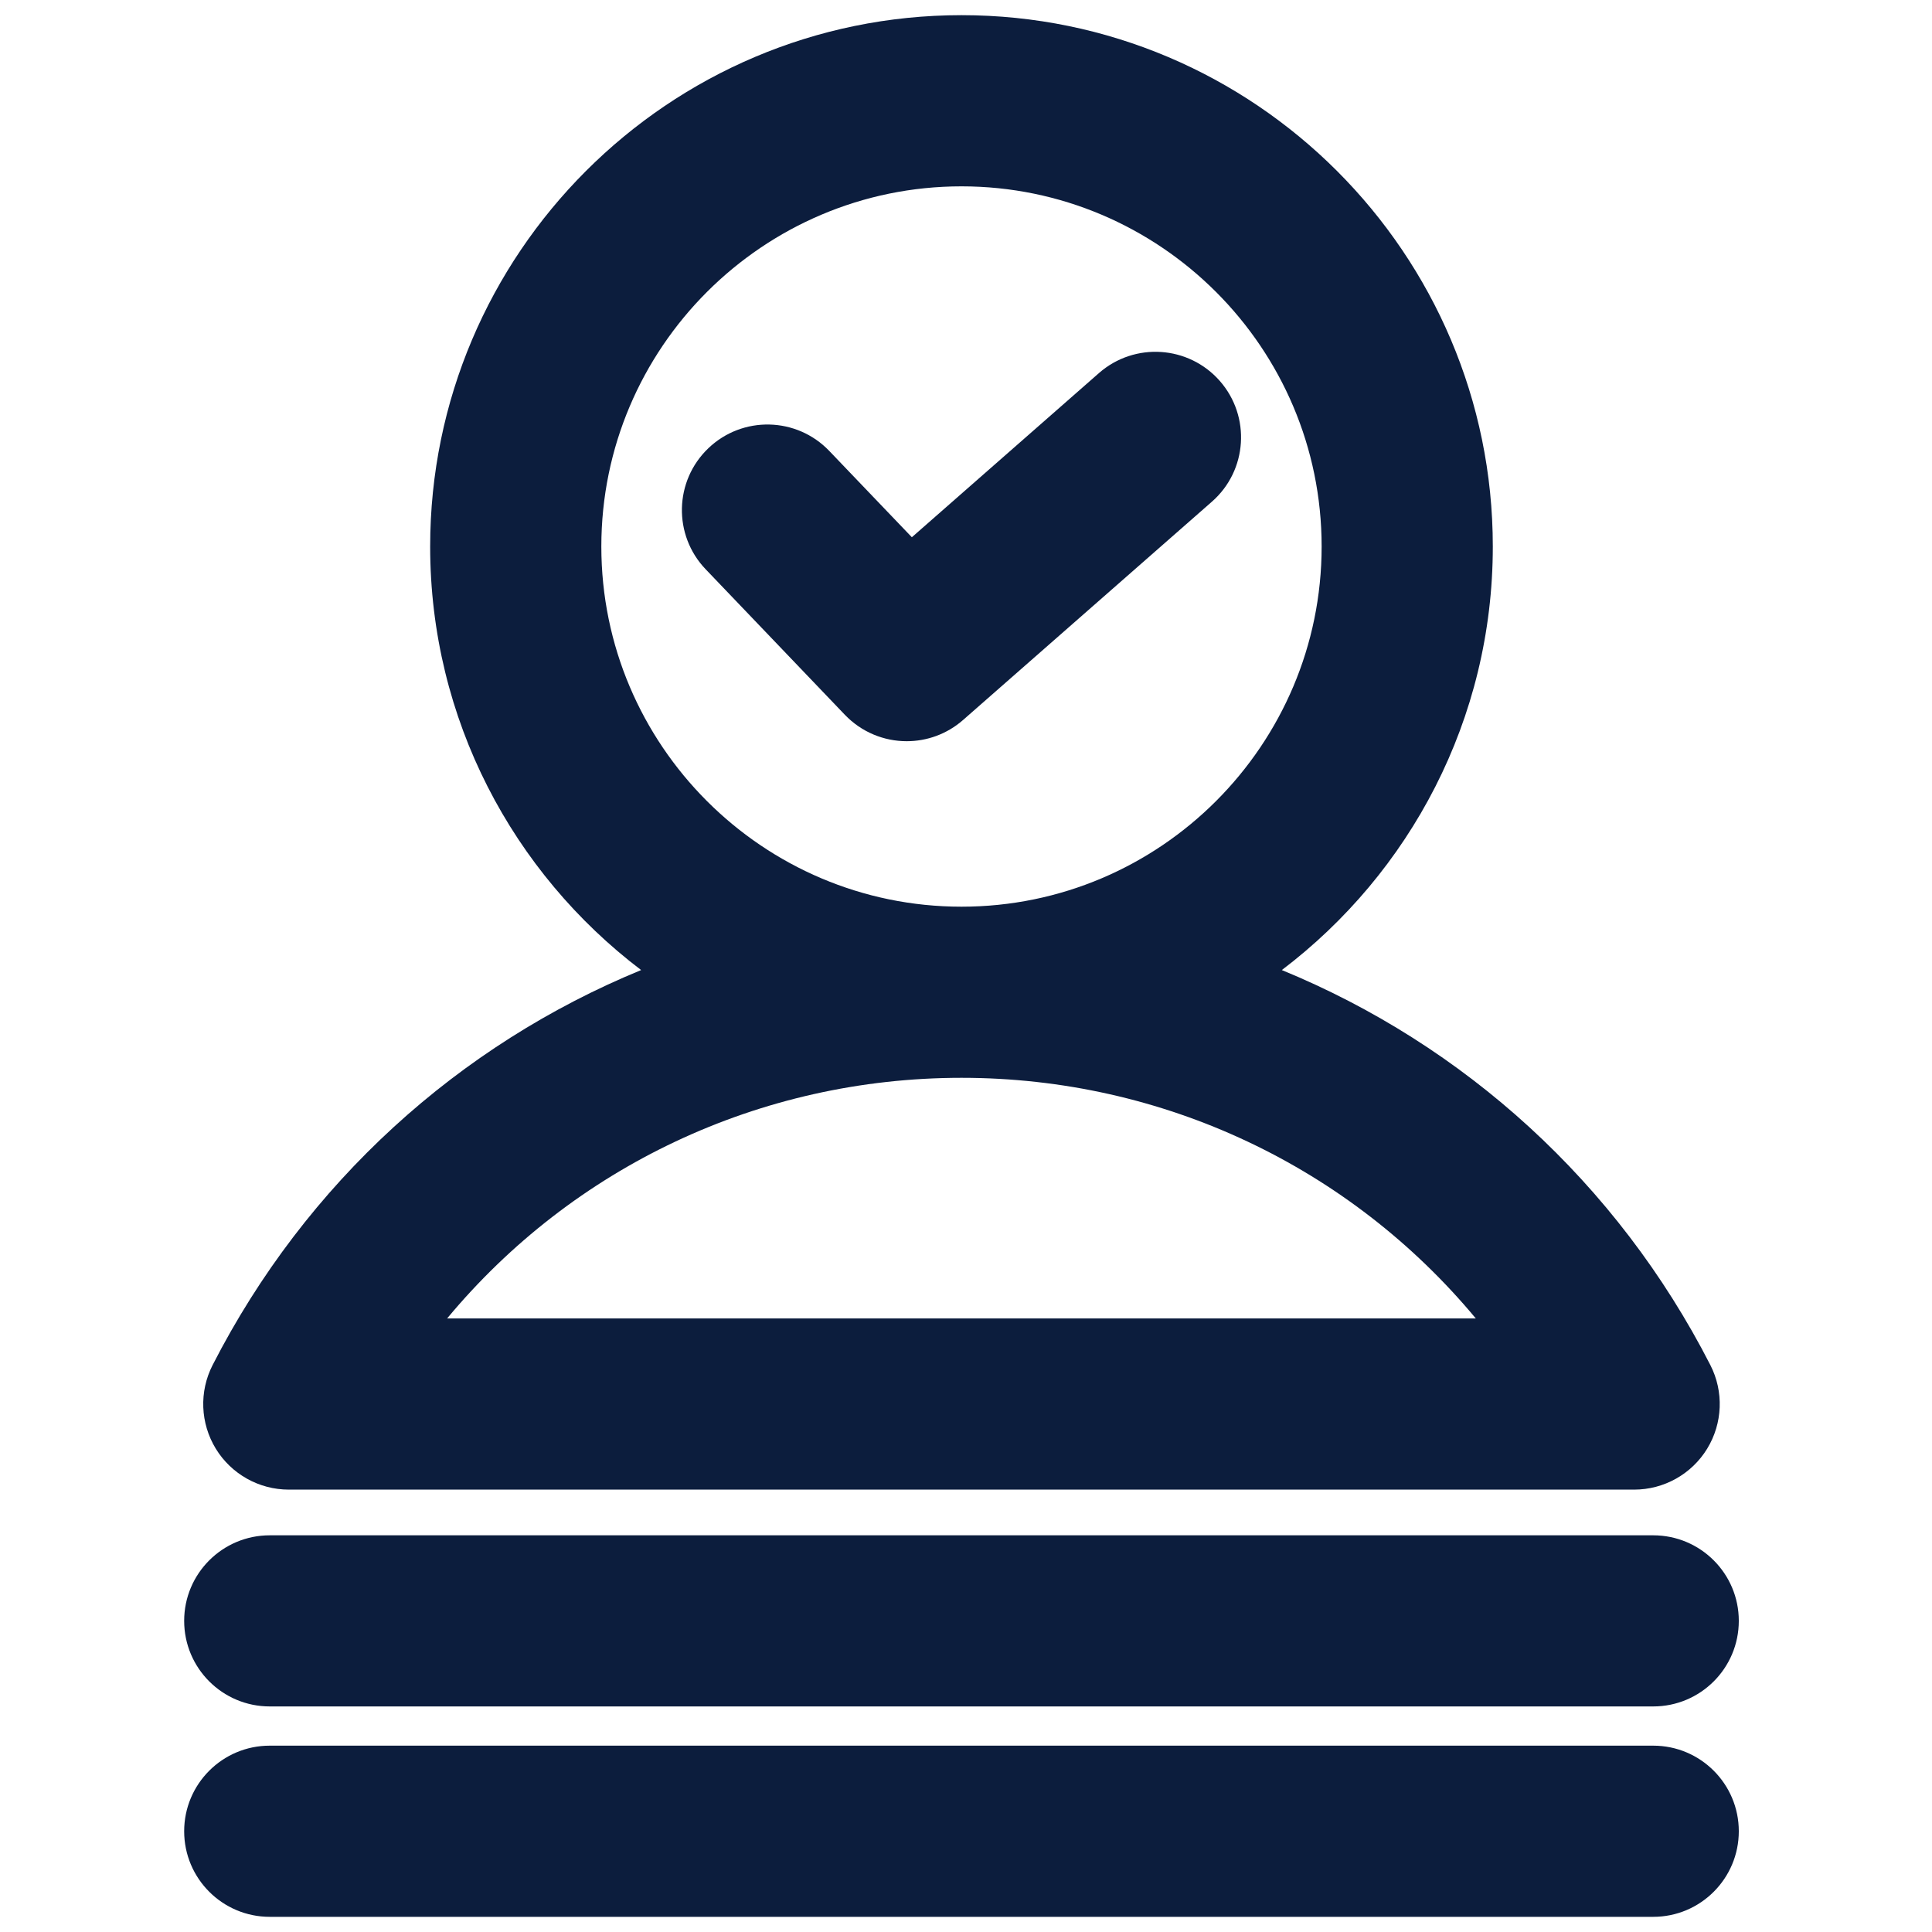 <svg width="40" height="40" viewBox="0 0 40 40" fill="none" xmlns="http://www.w3.org/2000/svg">
<path d="M34.228 36.142H5.585C4.606 36.142 3.813 36.935 3.813 37.914C3.813 38.892 4.606 39.686 5.585 39.686H34.228C35.207 39.686 36 38.892 36 37.914C36 36.935 35.207 36.142 34.228 36.142Z" fill="#0C1D3D"/>
<path d="M5.585 35.33H34.228C35.207 35.33 36 34.537 36 33.558C36 32.58 35.207 31.787 34.228 31.787H5.585C4.606 31.787 3.813 32.58 3.813 33.558C3.813 34.537 4.606 35.33 5.585 35.33Z" fill="#0C1D3D"/>
<path d="M18.772 15.346C19.188 15.346 19.605 15.2 19.94 14.906L25.091 10.387C25.827 9.742 25.9 8.623 25.255 7.887C24.609 7.152 23.491 7.078 22.754 7.723L18.879 11.123L17.17 9.337C16.493 8.629 15.372 8.604 14.665 9.281C13.958 9.957 13.933 11.079 14.61 11.786L17.491 14.798C17.839 15.161 18.305 15.346 18.772 15.346Z" fill="#0C1D3D"/>
<path d="M5.98 30.841H33.833C34.45 30.841 35.023 30.52 35.345 29.994C35.667 29.467 35.692 28.811 35.411 28.262C33.475 24.48 30.307 21.632 26.539 20.084C29.19 18.074 30.907 14.891 30.907 11.315C30.907 5.249 25.972 0.314 19.907 0.314C13.841 0.314 8.906 5.249 8.906 11.315C8.906 14.891 10.622 18.073 13.274 20.084C9.506 21.632 6.338 24.48 4.402 28.262C4.121 28.811 4.146 29.467 4.468 29.994C4.79 30.52 5.363 30.841 5.98 30.841ZM19.907 3.858C24.018 3.858 27.363 7.203 27.363 11.315C27.363 15.427 24.018 18.772 19.907 18.772C15.795 18.772 12.45 15.427 12.45 11.315C12.45 7.203 15.795 3.858 19.907 3.858ZM19.907 22.315C24.09 22.315 27.954 24.168 30.555 27.297H9.257C11.858 24.168 15.723 22.315 19.907 22.315Z" fill="#0C1D3D"/>
</svg>
